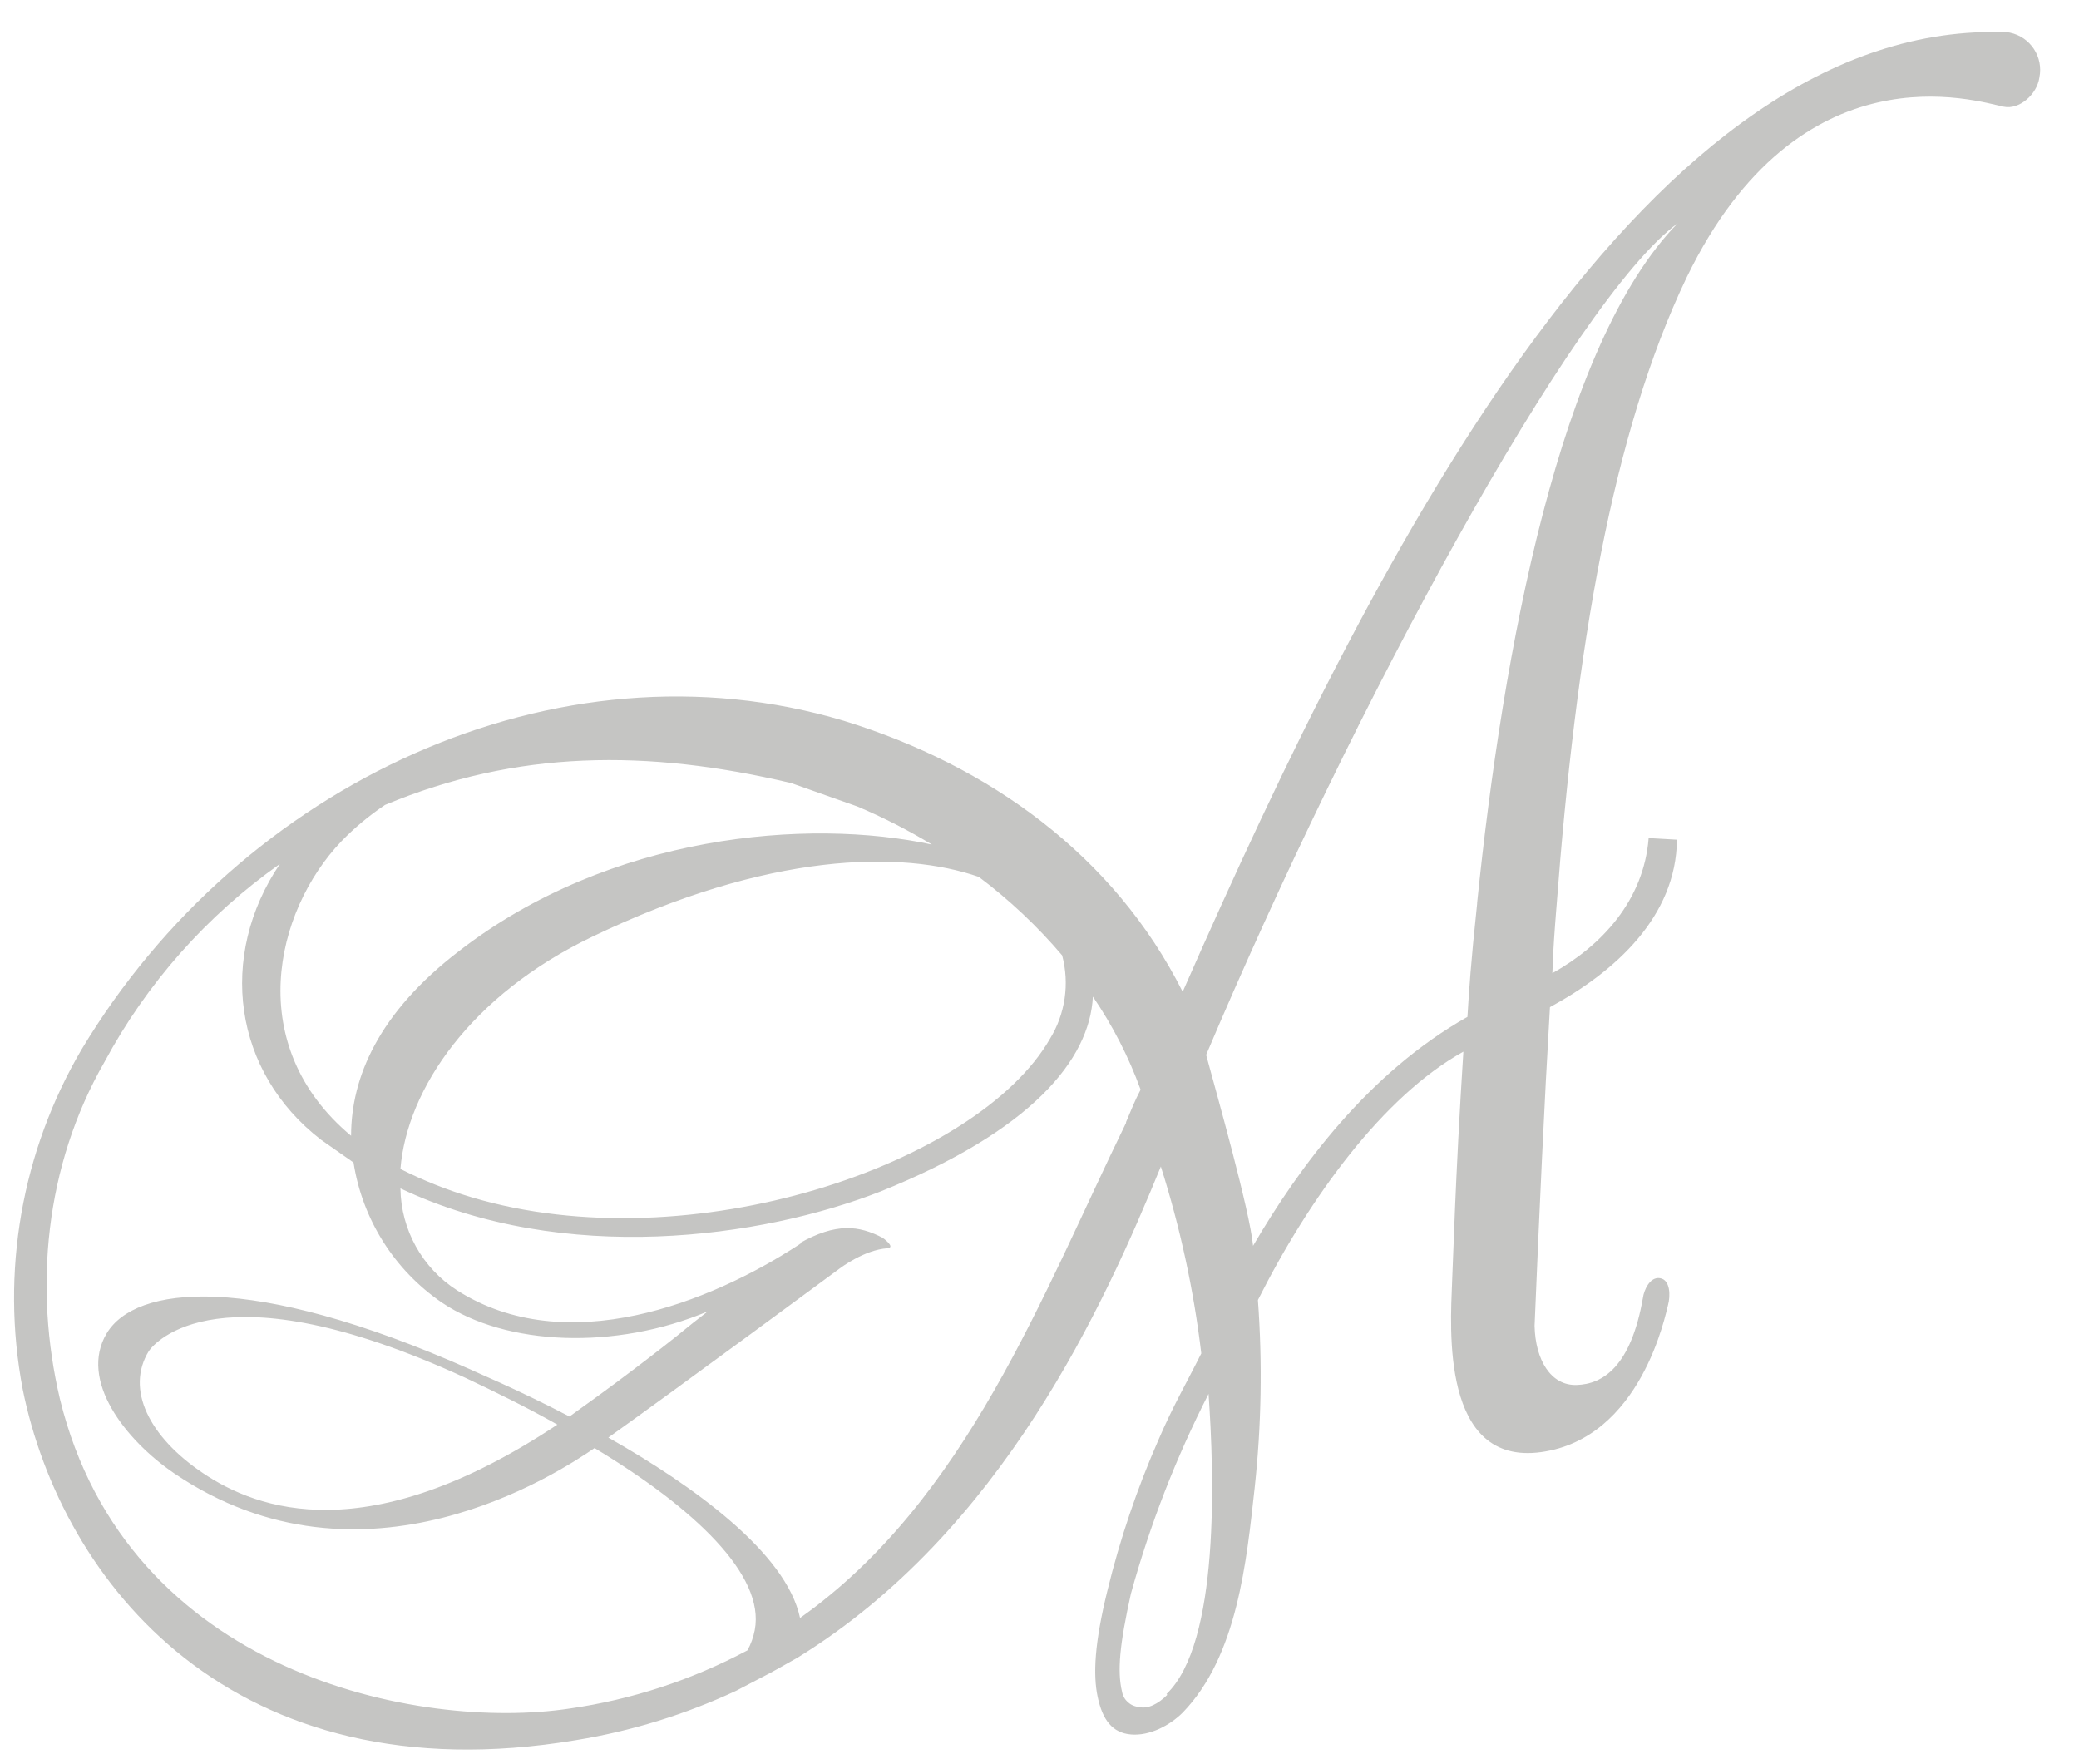 <?xml version="1.0" encoding="utf-8"?>
<!-- Generator: Adobe Illustrator 19.2.1, SVG Export Plug-In . SVG Version: 6.00 Build 0)  -->
<!DOCTYPE svg PUBLIC "-//W3C//DTD SVG 1.1//EN" "http://www.w3.org/Graphics/SVG/1.1/DTD/svg11.dtd">
<svg version="1.1" id="レイヤー_1" xmlns="http://www.w3.org/2000/svg" xmlns:xlink="http://www.w3.org/1999/xlink" x="0px"
	 y="0px" viewBox="0 0 257 218" style="enable-background:new 0 0 257 218;" xml:space="preserve">
<title>名称未設定-3</title>
<path style="opacity:0.8;fill:#B7B7B4;enable-background:new    ;" d="M248.2,3.99c-44.1-1.8-77.4,62.6-102,118.6
	c-8.5-16.9-24-28-41.9-33.5c-35.5-10.6-74.5,7.8-94.2,40.6c-7.44,12.654-10.034,27.578-7.3,42c4.8,23.8,25.9,50.5,68.4,43.4
	c6.849-1.113,13.512-3.165,19.8-6.1c5.5-2.9,3-1.5,7.6-4.1c25.3-15.6,37.9-43.6,44.9-60.7c2.391,7.525,4.065,15.26,5,23.1
	c-1.9,3.8-3.5,6.5-5.3,10.7c-2.638,6.005-4.746,12.228-6.3,18.6c-1.6,6.5-1.8,10.4-1.2,13.2s1.8,4.4,4.1,4.6s4.8-1.1,6.4-2.7
	c6.8-7,7.9-18.8,8.9-27.8c0.835-7.705,0.969-15.471,0.4-23.2c6.4-12.7,15.5-25.2,25.4-30.7c-1,15.5-1.3,26.8-1.4,28.6
	c-0.2,5.4-1.4,22.6,11,20.9s15.4-17.1,15.7-18.2s0.3-3.1-1-3.3s-2,1.6-2.1,2.4c-1.5,8.6-5,10.7-8.2,10.8s-5.1-3.1-5.2-7.3
	c0.6-14.4,1.2-27.5,1.9-39.4c8.1-4.4,15.6-11.2,15.7-20.7l-3.5-0.2c-0.6,7.7-5.8,13.3-11.9,16.7c0.1-3.1,0.3-5.6,0.5-8.1
	c2.4-32,6.9-58.7,16.1-77.9c14-28.8,35.8-21.8,39.2-21.1c1.9,0.4,4.1-1.5,4.4-3.6c0.526-2.542-1.108-5.029-3.65-5.555
	C248.367,4.018,248.284,4.003,248.2,3.99z M129.8,128.39c-8.9,15.5-44.4,27.7-71.5,19.6c-3.032-0.903-5.977-2.074-8.8-3.5
	c0.8-9.9,8.7-21.5,23.7-28.7c21.8-10.5,38.3-10.7,47.8-7.4c3.782,2.842,7.236,6.095,10.3,9.7
	C132.232,121.584,131.69,125.307,129.8,128.39z M106,99.69c3.175,1.345,6.25,2.915,9.2,4.7c-15.3-3.3-39.8-1.3-58.5,13.2
	c-9.9,7.6-13.3,15.6-13.3,22.8c-13.3-11.1-9.5-27.7-1.2-36.4c1.636-1.686,3.446-3.195,5.4-4.5c16.3-6.8,32.4-6.9,50.2-2.7L106,99.69
	z M70.4,211.19c-18.6,2.8-54.7-4.3-63-38.3c-3.2-13.6-1.9-28.7,5.5-41.6c5.233-9.741,12.662-18.129,21.7-24.5
	c-7.7,11.4-5.8,25.7,5.1,34.1l4,2.8c1.096,7.022,5.039,13.281,10.9,17.3c8,5.4,21.5,5.9,32.9,1.1l-1.8,1.4
	c-1.8,1.5-7.6,6.1-14.2,10.8l-1.1,0.8c-6.7-3.5-12.1-5.7-12.2-5.8c-27.5-12.2-41.5-10.3-45-4.5s2.3,13.2,8.3,17.3
	c23.4,15.9,47.6-0.1,52-3.1c12.3,7.4,21.1,15.7,19.8,22.5c-0.167,0.875-0.471,1.719-0.9,2.5
	C85.541,207.65,78.096,210.087,70.4,211.19z M68.9,176.09c-23.5,15.6-37.1,10.5-43.8,6s-9.6-10.4-6.7-15.1c0.7-1,8.7-10.7,39.1,3.3
	C61.3,172.09,65.2,173.99,68.9,176.09z M139.2,138.79c-10.4,21.3-19.7,46.6-40.3,61.2c-1.7-8.1-13.3-16.4-23.7-22.3
	c8.3-5.9,28.6-20.9,28.6-20.9s3-2.3,5.9-2.5c1.1-0.1-0.6-1.3-0.6-1.3c-2.9-1.5-5.7-1.9-10.3,0.7H99l-0.3,0.2
	c-10.9,7.1-28.7,14.2-42.2,5.6c-4.303-2.756-6.933-7.49-7-12.6c20.3,9.6,44.7,6.1,59.3,0.4c18.7-7.5,25.9-16.3,26.3-24.1
	c2.441,3.571,4.423,7.435,5.9,11.5c-0.7,1.3-1.2,2.6-1.8,4L139.2,138.79z M144.3,209.49c-1.1,1.1-2.4,1.8-3.5,1.5
	c-1.053-0.076-1.919-0.86-2.1-1.9c-0.6-2.5-0.3-5.8,1.1-12.1c2.356-8.537,5.573-16.813,9.6-24.7c0.7,10,1.4,30.8-5.2,37.1
	L144.3,209.49z M182.6,111.69c-0.8,7.5-1,10.8-1.2,14c-12.2,6.9-20.7,18.4-26.5,28.3c-0.4-4.3-4.5-18.8-5.8-23.6
	c18.1-42.8,45.3-93.2,58.3-102.8c-14.6,14.9-21.6,52.8-24.8,84L182.6,111.69z"/>
<rect x="-384" y="-279.91" style="fill:none;" width="1024" height="634"/>
<rect x="-384" y="-279.91" style="fill:none;" width="1024" height="634"/>
</svg>
